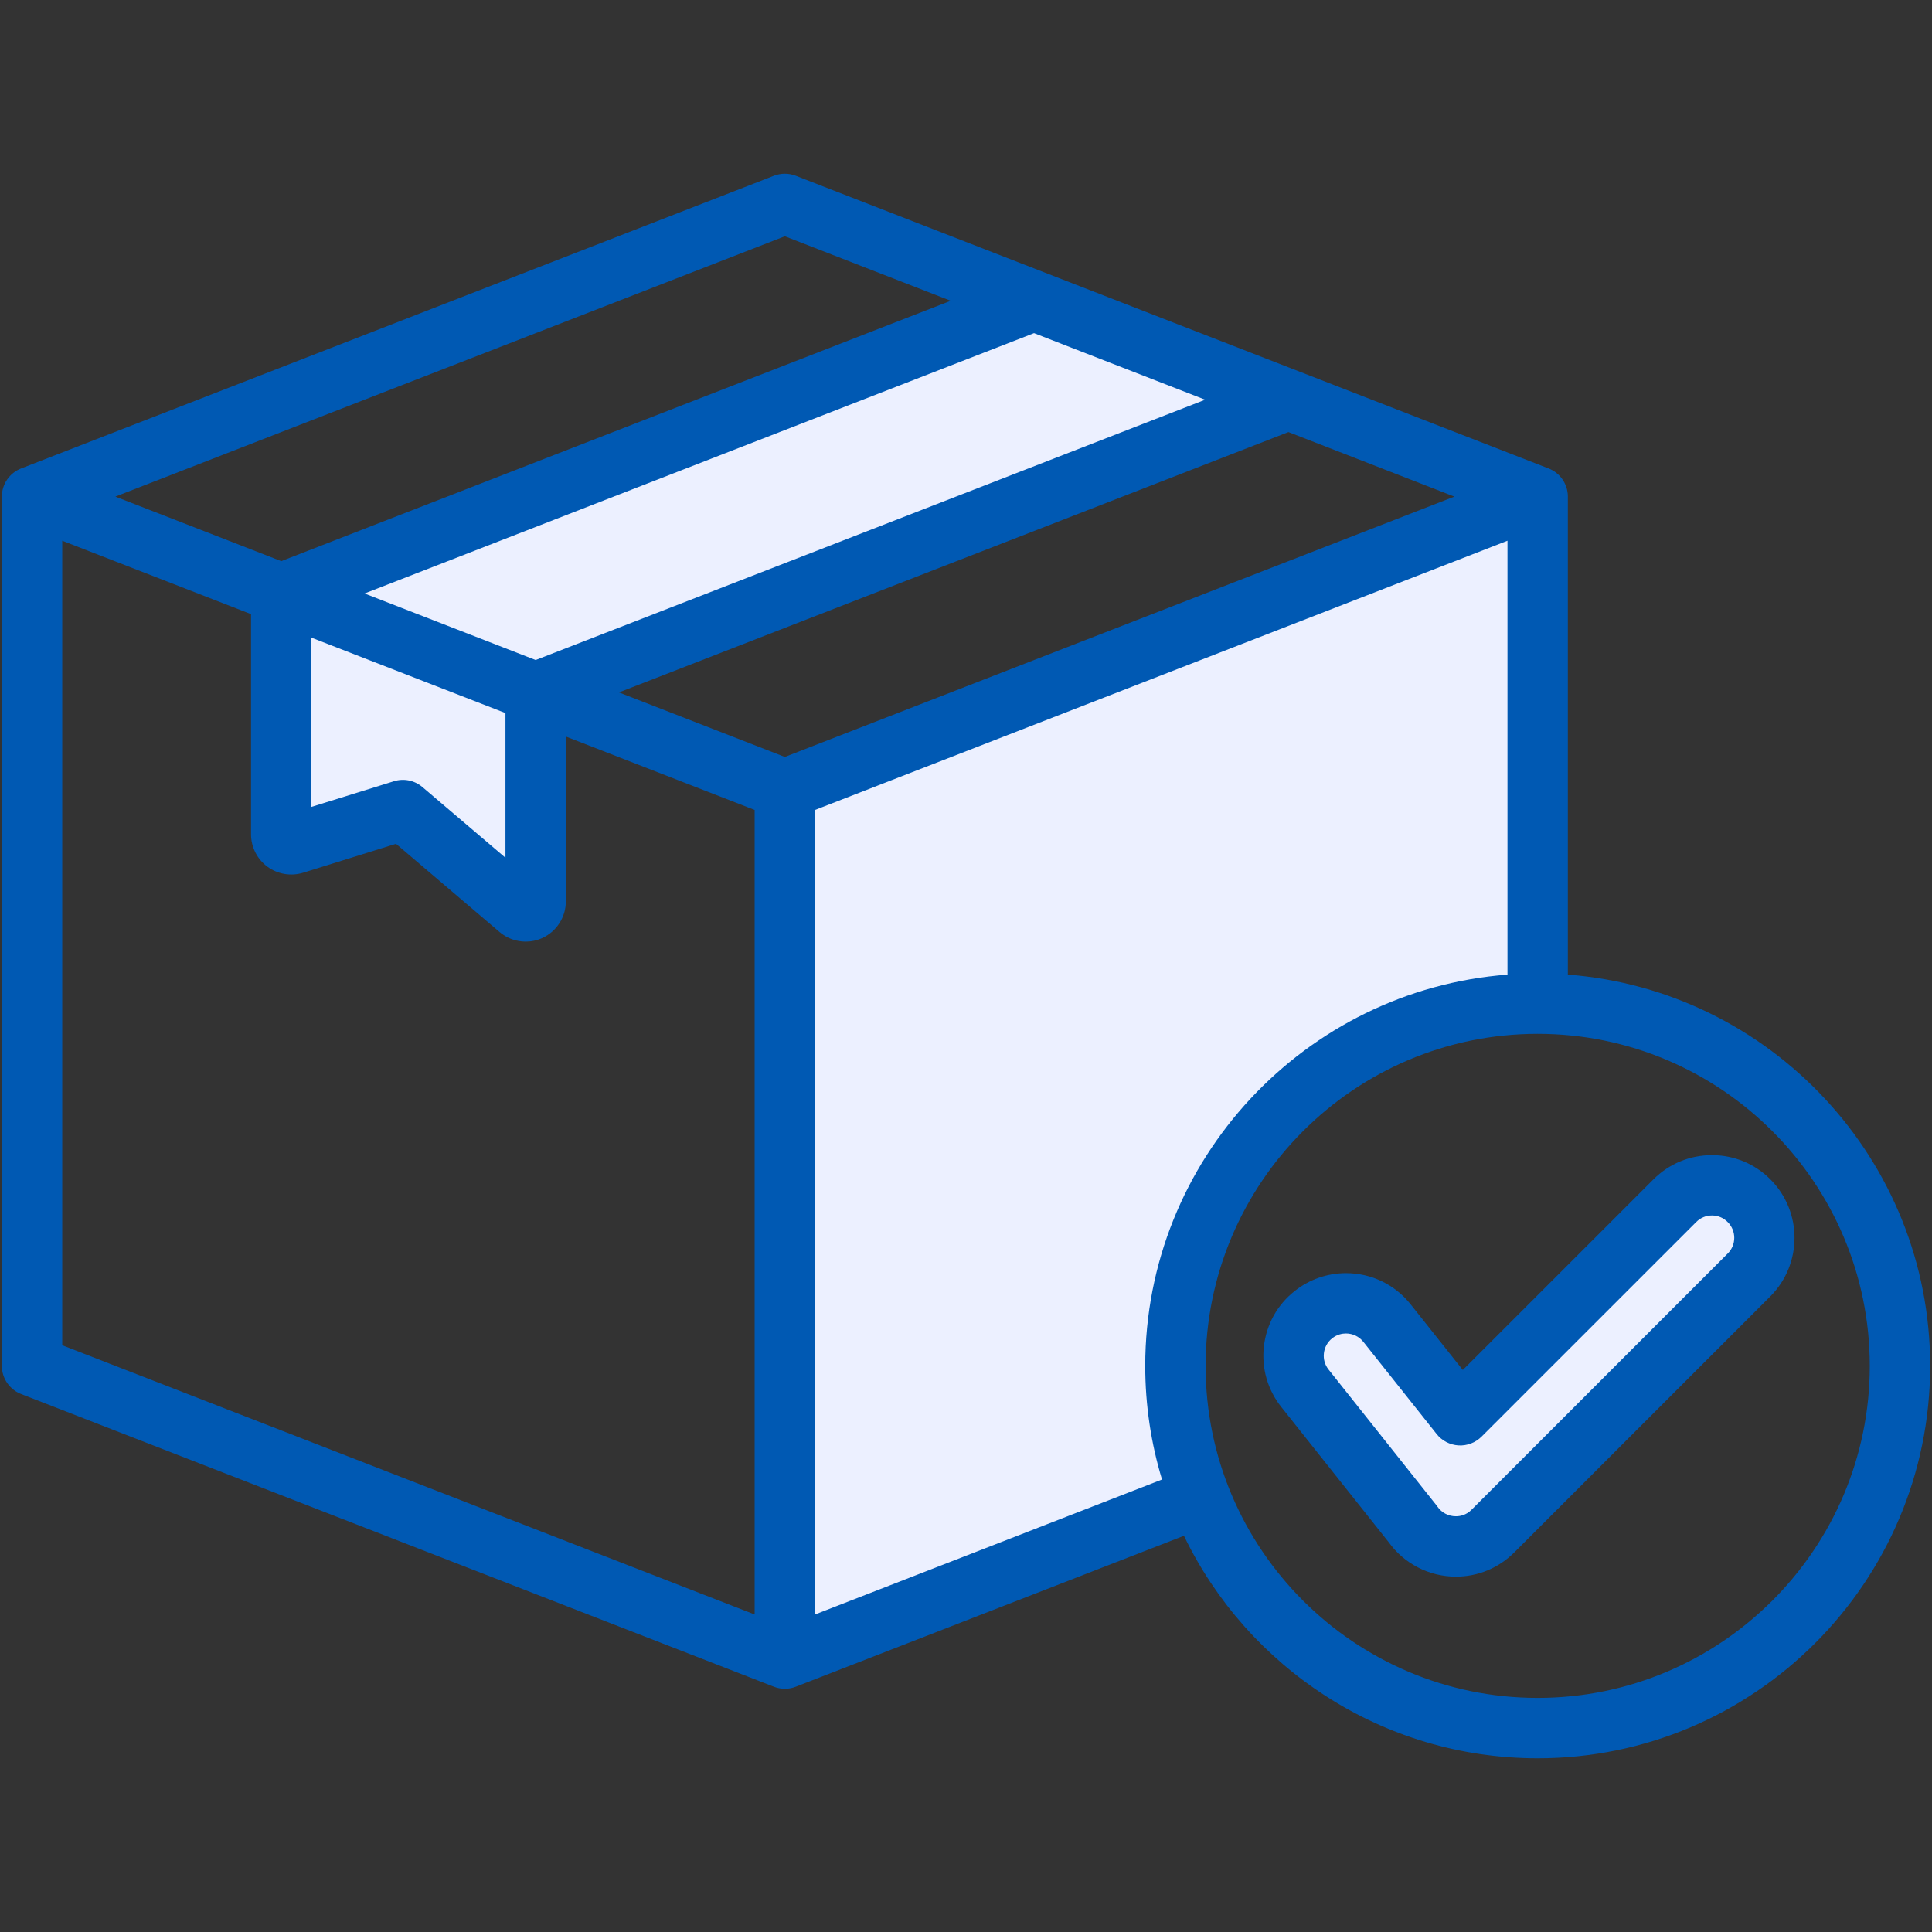 <svg width="48" height="48" viewBox="0 0 48 48" fill="none" xmlns="http://www.w3.org/2000/svg">
<rect x="0" y="0" width="48" height="48" fill="#333333" stroke="none"/>
<path fill-rule="evenodd" clip-rule="evenodd" d="M8.281 14.745L25.69 7.976L30.718 9.931L13.308 16.7L8.281 14.745ZM12.839 17.524L7.456 15.43V20.429L9.871 19.678C10.024 19.63 10.191 19.664 10.314 19.769L12.839 21.919L12.839 17.524ZM19.968 19.931V40.522L29.215 36.926L29.139 36.677C28.87 35.788 28.734 34.864 28.734 33.935C28.734 28.998 32.554 24.87 37.474 24.494L37.734 24.474V13.023L19.968 19.931ZM35.486 37.598L35.466 37.57L32.788 34.201C32.651 34.028 32.588 33.807 32.613 33.588C32.638 33.367 32.748 33.169 32.922 33.03C33.07 32.912 33.25 32.849 33.44 32.849C33.695 32.849 33.934 32.964 34.093 33.164L35.913 35.453C35.995 35.557 36.12 35.622 36.252 35.63C36.386 35.638 36.516 35.588 36.611 35.493L41.943 30.162C42.101 30.004 42.311 29.917 42.534 29.917C42.755 29.917 42.964 30.006 43.121 30.161C43.45 30.488 43.449 31.016 43.122 31.344L36.76 37.707C36.602 37.866 36.395 37.952 36.171 37.952C35.896 37.952 35.645 37.822 35.486 37.598Z" fill="#ECF0FF"/>
<path fill-rule="evenodd" clip-rule="evenodd" d="M42.923 31.145L36.561 37.508C36.428 37.643 36.276 37.671 36.171 37.671C35.986 37.671 35.819 37.584 35.714 37.433C35.705 37.42 35.695 37.407 35.686 37.395L33.008 34.026C32.916 33.911 32.875 33.767 32.892 33.62C32.909 33.473 32.982 33.342 33.097 33.25C33.222 33.151 33.352 33.13 33.44 33.13C33.609 33.13 33.768 33.206 33.873 33.339L35.693 35.628C35.824 35.795 36.023 35.898 36.236 35.911C36.451 35.923 36.658 35.843 36.81 35.692L42.142 30.361C42.246 30.256 42.384 30.198 42.534 30.198C42.681 30.198 42.819 30.256 42.923 30.361C43.142 30.577 43.142 30.929 42.923 31.145ZM43.984 29.3C43.596 28.912 43.08 28.699 42.534 28.699C41.984 28.699 41.469 28.912 41.08 29.3L36.343 34.037L35.047 32.406C34.655 31.913 34.07 31.631 33.44 31.631C32.978 31.631 32.525 31.789 32.164 32.077C31.734 32.417 31.464 32.905 31.401 33.45C31.34 33.994 31.493 34.531 31.835 34.959L34.499 38.312C34.884 38.85 35.508 39.171 36.171 39.171C36.719 39.171 37.234 38.957 37.622 38.569L43.985 32.206C44.784 31.405 44.784 30.101 43.984 29.3ZM38.203 42.184C42.753 42.184 46.454 38.484 46.454 33.935C46.454 29.386 42.753 25.685 38.203 25.685C33.654 25.685 29.953 29.386 29.953 33.935C29.953 38.484 33.654 42.184 38.203 42.184ZM20.249 40.111L28.87 36.758C28.599 35.864 28.453 34.916 28.453 33.935C28.453 28.811 32.426 24.598 37.453 24.214V13.434L20.249 20.123V40.111ZM1.546 13.434L6.237 15.258V20.729C6.237 21.045 6.389 21.346 6.644 21.533C6.898 21.72 7.231 21.776 7.533 21.682L9.839 20.964L12.412 23.156C12.595 23.313 12.827 23.394 13.06 23.394C13.202 23.394 13.344 23.365 13.477 23.303C13.83 23.14 14.058 22.785 14.058 22.396V18.299L18.749 20.123V40.111L1.546 33.422V13.434ZM19.499 5.87L23.62 7.473L6.987 13.941L2.866 12.338L19.499 5.87ZM7.737 15.842V20.047L9.787 19.41C10.033 19.333 10.3 19.388 10.496 19.555L12.558 21.31V17.716L7.737 15.842ZM9.057 14.745L25.69 8.277L29.942 9.931C24.397 12.087 18.852 14.243 13.308 16.398L9.057 14.745ZM19.499 18.806L15.377 17.203C20.922 15.047 26.466 12.891 32.011 10.735L36.133 12.338L19.499 18.806ZM38.953 24.214V12.338C38.953 12.029 38.763 11.751 38.475 11.639L19.771 4.367C19.596 4.299 19.403 4.299 19.227 4.367L0.524 11.639C0.236 11.751 0.046 12.029 0.046 12.338V33.935C0.046 34.244 0.236 34.522 0.524 34.634L19.227 41.906C19.315 41.94 19.407 41.957 19.499 41.957C19.592 41.957 19.684 41.94 19.771 41.906L29.415 38.156C30.992 41.424 34.338 43.684 38.203 43.684C43.58 43.684 47.954 39.311 47.954 33.935C47.954 28.811 43.981 24.598 38.953 24.214Z" fill="#0059B3"/>
</svg>
